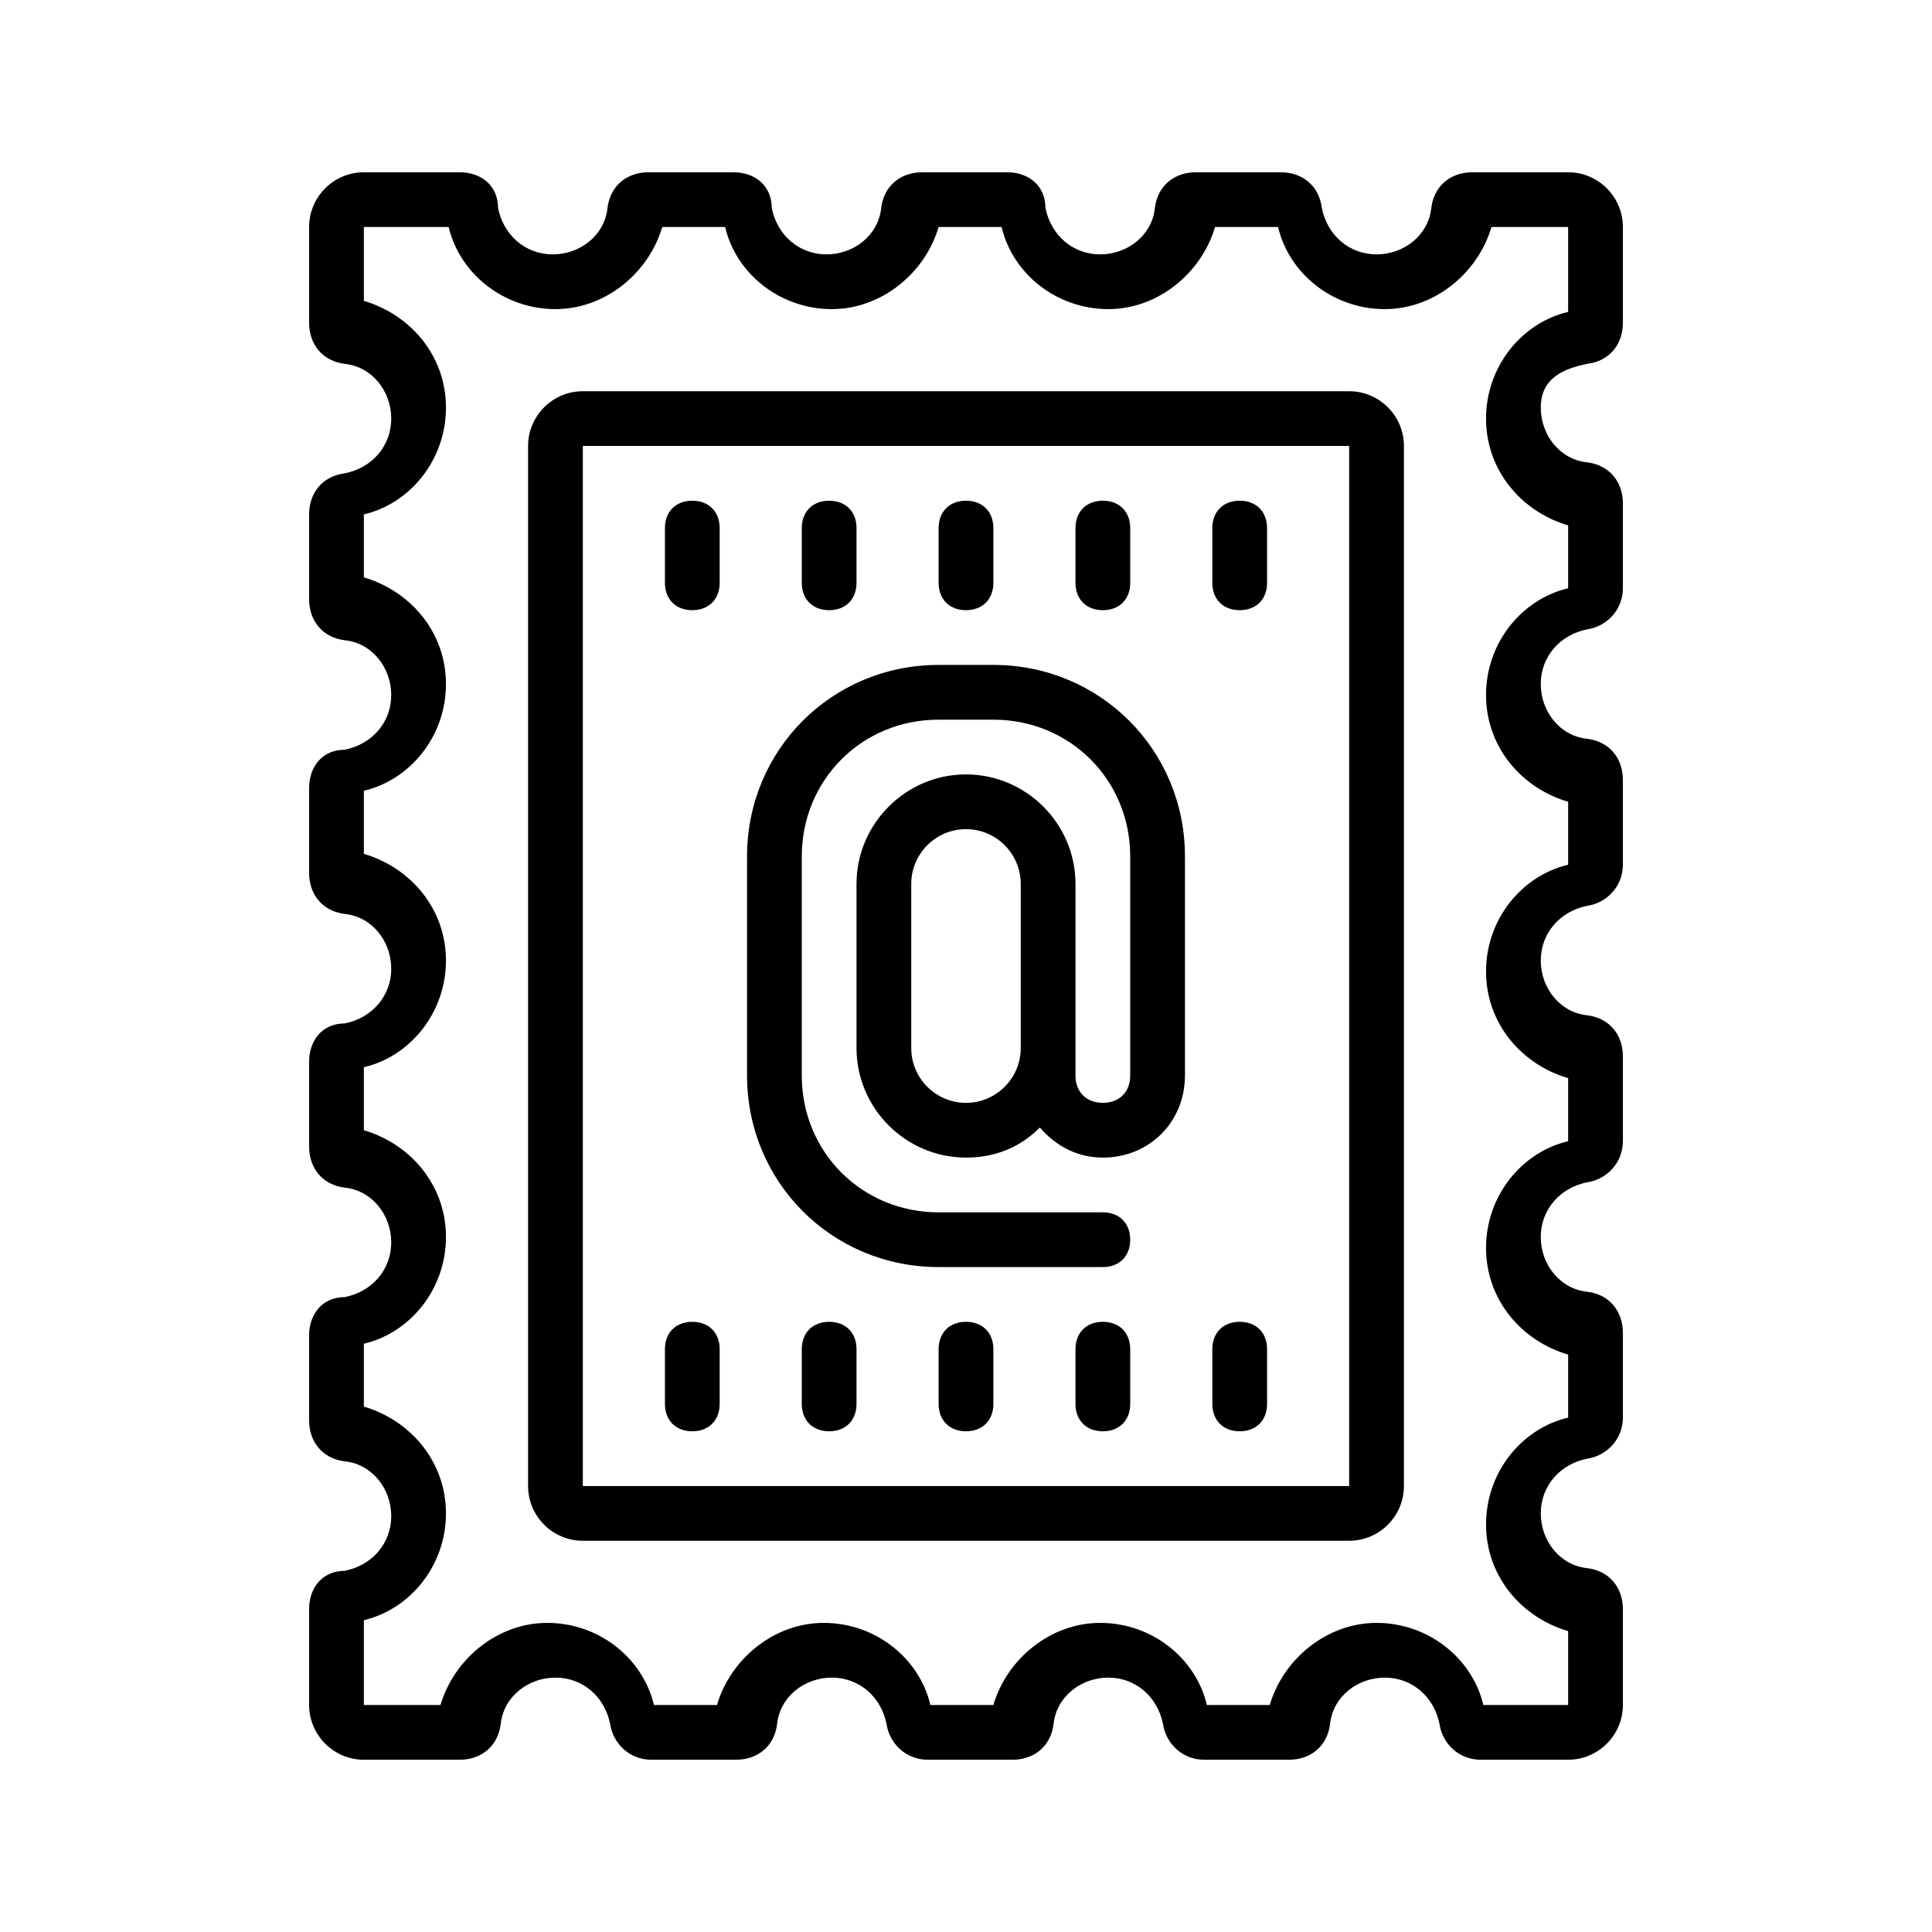 <svg id='Post_Stamp_24' width='24' height='24' viewBox='0 0 24 24' xmlns='http://www.w3.org/2000/svg' xmlns:xlink='http://www.w3.org/1999/xlink'><rect width='24' height='24' stroke='none' fill='#000000' opacity='0'/>


<g transform="matrix(0.34 0 0 0.34 12 12)" >
<path style="stroke: none; stroke-width: 1; stroke-dasharray: none; stroke-linecap: butt; stroke-dashoffset: 0; stroke-linejoin: miter; stroke-miterlimit: 4; fill: rgb(0,0,0); fill-rule: nonzero; opacity: 1;" transform=" translate(-32, -31)" d="M 10 2 C 8.898 2 8 2.898 8 4 L 8 7.5 C 8 8.301 8.5 8.898 9.301 9 C 10.301 9.102 11 10 11 11 C 11 12 10.301 12.801 9.301 13 C 8.5 13.102 8 13.699 8 14.5 L 8 17.598 C 8 18.398 8.5 19 9.301 19.098 C 10.301 19.199 11 20.098 11 21.098 C 11 22.098 10.301 22.898 9.301 23.098 C 8.5 23.098 8 23.699 8 24.5 L 8 27.598 C 8 28.398 8.5 29 9.301 29.098 C 10.301 29.199 11 30.098 11 31.098 C 11 32.098 10.301 32.898 9.301 33.098 C 8.5 33.098 8 33.699 8 34.5 L 8 37.598 C 8 38.398 8.5 39 9.301 39.098 C 10.301 39.199 11 40.098 11 41.098 C 11 42.098 10.301 42.898 9.301 43.098 C 8.5 43.098 8 43.699 8 44.5 L 8 47.598 C 8 48.398 8.5 49 9.301 49.098 C 10.301 49.199 11 50.098 11 51.098 C 11 52.098 10.301 52.898 9.301 53.098 C 8.5 53.098 8 53.699 8 54.5 L 8 58 C 8 59.102 8.898 60 10 60 L 13.5 60 C 14.301 60 14.898 59.5 15 58.699 C 15.102 57.699 16 57 17 57 C 18 57 18.801 57.699 19 58.699 C 19.102 59.398 19.699 60 20.5 60 L 23.598 60 C 24.398 60 25 59.5 25.098 58.699 C 25.199 57.699 26.098 57 27.098 57 C 28.098 57 28.898 57.699 29.098 58.699 C 29.199 59.398 29.801 60 30.598 60 L 33.699 60 C 34.5 60 35.098 59.5 35.199 58.699 C 35.301 57.699 36.199 57 37.199 57 C 38.199 57 39 57.699 39.199 58.699 C 39.301 59.398 39.898 60 40.699 60 L 43.801 60 C 44.602 60 45.199 59.5 45.301 58.699 C 45.402 57.699 46.301 57 47.301 57 C 48.301 57 49.102 57.699 49.301 58.699 C 49.402 59.398 50 60 50.801 60 L 54 60 C 55.102 60 56 59.102 56 58 L 56 54.5 C 56 53.699 55.5 53.102 54.699 53 C 53.699 52.898 53 52 53 51 C 53 50 53.699 49.199 54.699 49 C 55.398 48.898 56 48.301 56 47.5 L 56 44.402 C 56 43.602 55.5 43 54.699 42.902 C 53.699 42.801 53 41.902 53 40.902 C 53 39.902 53.699 39.102 54.699 38.902 C 55.398 38.801 56 38.199 56 37.402 L 56 34.301 C 56 33.5 55.5 32.902 54.699 32.801 C 53.699 32.699 53 31.801 53 30.801 C 53 29.801 53.699 29 54.699 28.801 C 55.398 28.699 56 28.102 56 27.301 L 56 24.199 C 56 23.398 55.5 22.801 54.699 22.699 C 53.699 22.598 53 21.699 53 20.699 C 53 19.699 53.699 18.898 54.699 18.699 C 55.398 18.598 56 18 56 17.199 L 56 14.098 C 56 13.301 55.5 12.699 54.699 12.598 C 53.699 12.5 53 11.598 53 10.598 C 53 9.602 53.699 9.199 54.699 9 C 55.5 8.898 56 8.301 56 7.5 L 56 4 C 56 2.898 55.102 2 54 2 L 50.5 2 C 49.699 2 49.102 2.5 49 3.301 C 48.898 4.301 48 5 47 5 C 46 5 45.199 4.301 45 3.301 C 44.898 2.5 44.301 2 43.5 2 L 40.402 2 C 39.602 2 39 2.5 38.902 3.301 C 38.801 4.301 37.902 5 36.902 5 C 35.902 5 35.102 4.301 34.902 3.301 C 34.902 2.5 34.301 2 33.5 2 L 30.402 2 C 29.602 2 29 2.5 28.902 3.301 C 28.801 4.301 27.902 5 26.902 5 C 25.902 5 25.102 4.301 24.902 3.301 C 24.902 2.5 24.301 2 23.5 2 L 20.402 2 C 19.602 2 19 2.5 18.902 3.301 C 18.801 4.301 17.902 5 16.902 5 C 15.902 5 15.102 4.301 14.902 3.301 C 14.902 2.5 14.301 2 13.5 2 Z M 10 4 L 13.098 4 C 13.5 5.699 15.102 7 17 7 C 18.801 7 20.402 5.699 20.902 4 L 23.199 4 C 23.598 5.699 25.199 7 27.098 7 C 28.898 7 30.5 5.699 31 4 L 33.301 4 C 33.699 5.699 35.301 7 37.199 7 C 39 7 40.598 5.699 41.098 4 L 43.402 4 C 43.801 5.699 45.402 7 47.301 7 C 49.102 7 50.699 5.699 51.199 4 L 54 4 L 54 7.102 C 52.301 7.5 51 9.102 51 11 C 51 12.898 52.301 14.402 54 14.902 L 54 17.199 C 52.301 17.598 51 19.199 51 21.098 C 51 23 52.301 24.5 54 25 L 54 27.301 C 52.301 27.699 51 29.301 51 31.199 C 51 33.098 52.301 34.598 54 35.098 L 54 37.402 C 52.301 37.801 51 39.402 51 41.301 C 51 43.199 52.301 44.699 54 45.199 L 54 47.5 C 52.301 47.898 51 49.5 51 51.402 C 51 53.301 52.301 54.801 54 55.301 L 54 58 L 50.902 58 C 50.5 56.301 48.898 55 47 55 C 45.199 55 43.598 56.301 43.098 58 L 40.801 58 C 40.402 56.301 38.801 55 36.902 55 C 35.102 55 33.5 56.301 33 58 L 30.699 58 C 30.301 56.301 28.699 55 26.801 55 C 25 55 23.402 56.301 22.902 58 L 20.598 58 C 20.199 56.301 18.598 55 16.699 55 C 14.898 55 13.301 56.301 12.801 58 L 10 58 L 10 54.902 C 11.699 54.5 13 52.898 13 51 C 13 49.102 11.699 47.598 10 47.098 L 10 44.801 C 11.699 44.402 13 42.801 13 40.902 C 13 39 11.699 37.5 10 37 L 10 34.699 C 11.699 34.301 13 32.699 13 30.801 C 13 28.902 11.699 27.402 10 26.902 L 10 24.598 C 11.699 24.199 13 22.598 13 20.699 C 13 18.801 11.699 17.301 10 16.801 L 10 14.5 C 11.699 14.102 13 12.5 13 10.598 C 13 8.699 11.699 7.199 10 6.699 Z M 18 10 C 16.898 10 16 10.898 16 12 L 16 50 C 16 51.102 16.898 52 18 52 L 46 52 C 47.102 52 48 51.102 48 50 L 48 12 C 48 10.898 47.102 10 46 10 Z M 18 12 L 46 12 L 46 50 L 18 50 Z M 22 14 C 21.398 14 21 14.398 21 15 L 21 17 C 21 17.602 21.398 18 22 18 C 22.602 18 23 17.602 23 17 L 23 15 C 23 14.398 22.602 14 22 14 Z M 27 14 C 26.398 14 26 14.398 26 15 L 26 17 C 26 17.602 26.398 18 27 18 C 27.602 18 28 17.602 28 17 L 28 15 C 28 14.398 27.602 14 27 14 Z M 32 14 C 31.398 14 31 14.398 31 15 L 31 17 C 31 17.602 31.398 18 32 18 C 32.602 18 33 17.602 33 17 L 33 15 C 33 14.398 32.602 14 32 14 Z M 37 14 C 36.398 14 36 14.398 36 15 L 36 17 C 36 17.602 36.398 18 37 18 C 37.602 18 38 17.602 38 17 L 38 15 C 38 14.398 37.602 14 37 14 Z M 42 14 C 41.398 14 41 14.398 41 15 L 41 17 C 41 17.602 41.398 18 42 18 C 42.602 18 43 17.602 43 17 L 43 15 C 43 14.398 42.602 14 42 14 Z M 31 20 C 27.102 20 24 23.102 24 27 L 24 35 C 24 38.898 27.102 42 31 42 L 37 42 C 37.602 42 38 41.602 38 41 C 38 40.398 37.602 40 37 40 L 31 40 C 28.199 40 26 37.801 26 35 L 26 27 C 26 24.199 28.199 22 31 22 L 33 22 C 35.801 22 38 24.199 38 27 L 38 35 C 38 35.602 37.602 36 37 36 C 36.398 36 36 35.602 36 35 L 36 28 C 36 25.801 34.199 24 32 24 C 29.801 24 28 25.801 28 28 L 28 34 C 28 36.199 29.801 38 32 38 C 33.102 38 34 37.602 34.699 36.902 C 35.301 37.602 36.102 38 37 38 C 38.699 38 40 36.699 40 35 L 40 27 C 40 23.102 36.898 20 33 20 Z M 32 26 C 33.102 26 34 26.898 34 28 L 34 34 C 34 35.102 33.102 36 32 36 C 30.898 36 30 35.102 30 34 L 30 28 C 30 26.898 30.898 26 32 26 Z M 22 44 C 21.398 44 21 44.398 21 45 L 21 47 C 21 47.602 21.398 48 22 48 C 22.602 48 23 47.602 23 47 L 23 45 C 23 44.398 22.602 44 22 44 Z M 27 44 C 26.398 44 26 44.398 26 45 L 26 47 C 26 47.602 26.398 48 27 48 C 27.602 48 28 47.602 28 47 L 28 45 C 28 44.398 27.602 44 27 44 Z M 32 44 C 31.398 44 31 44.398 31 45 L 31 47 C 31 47.602 31.398 48 32 48 C 32.602 48 33 47.602 33 47 L 33 45 C 33 44.398 32.602 44 32 44 Z M 37 44 C 36.398 44 36 44.398 36 45 L 36 47 C 36 47.602 36.398 48 37 48 C 37.602 48 38 47.602 38 47 L 38 45 C 38 44.398 37.602 44 37 44 Z M 42 44 C 41.398 44 41 44.398 41 45 L 41 47 C 41 47.602 41.398 48 42 48 C 42.602 48 43 47.602 43 47 L 43 45 C 43 44.398 42.602 44 42 44 Z" stroke-linecap="round" />
</g>
</svg>